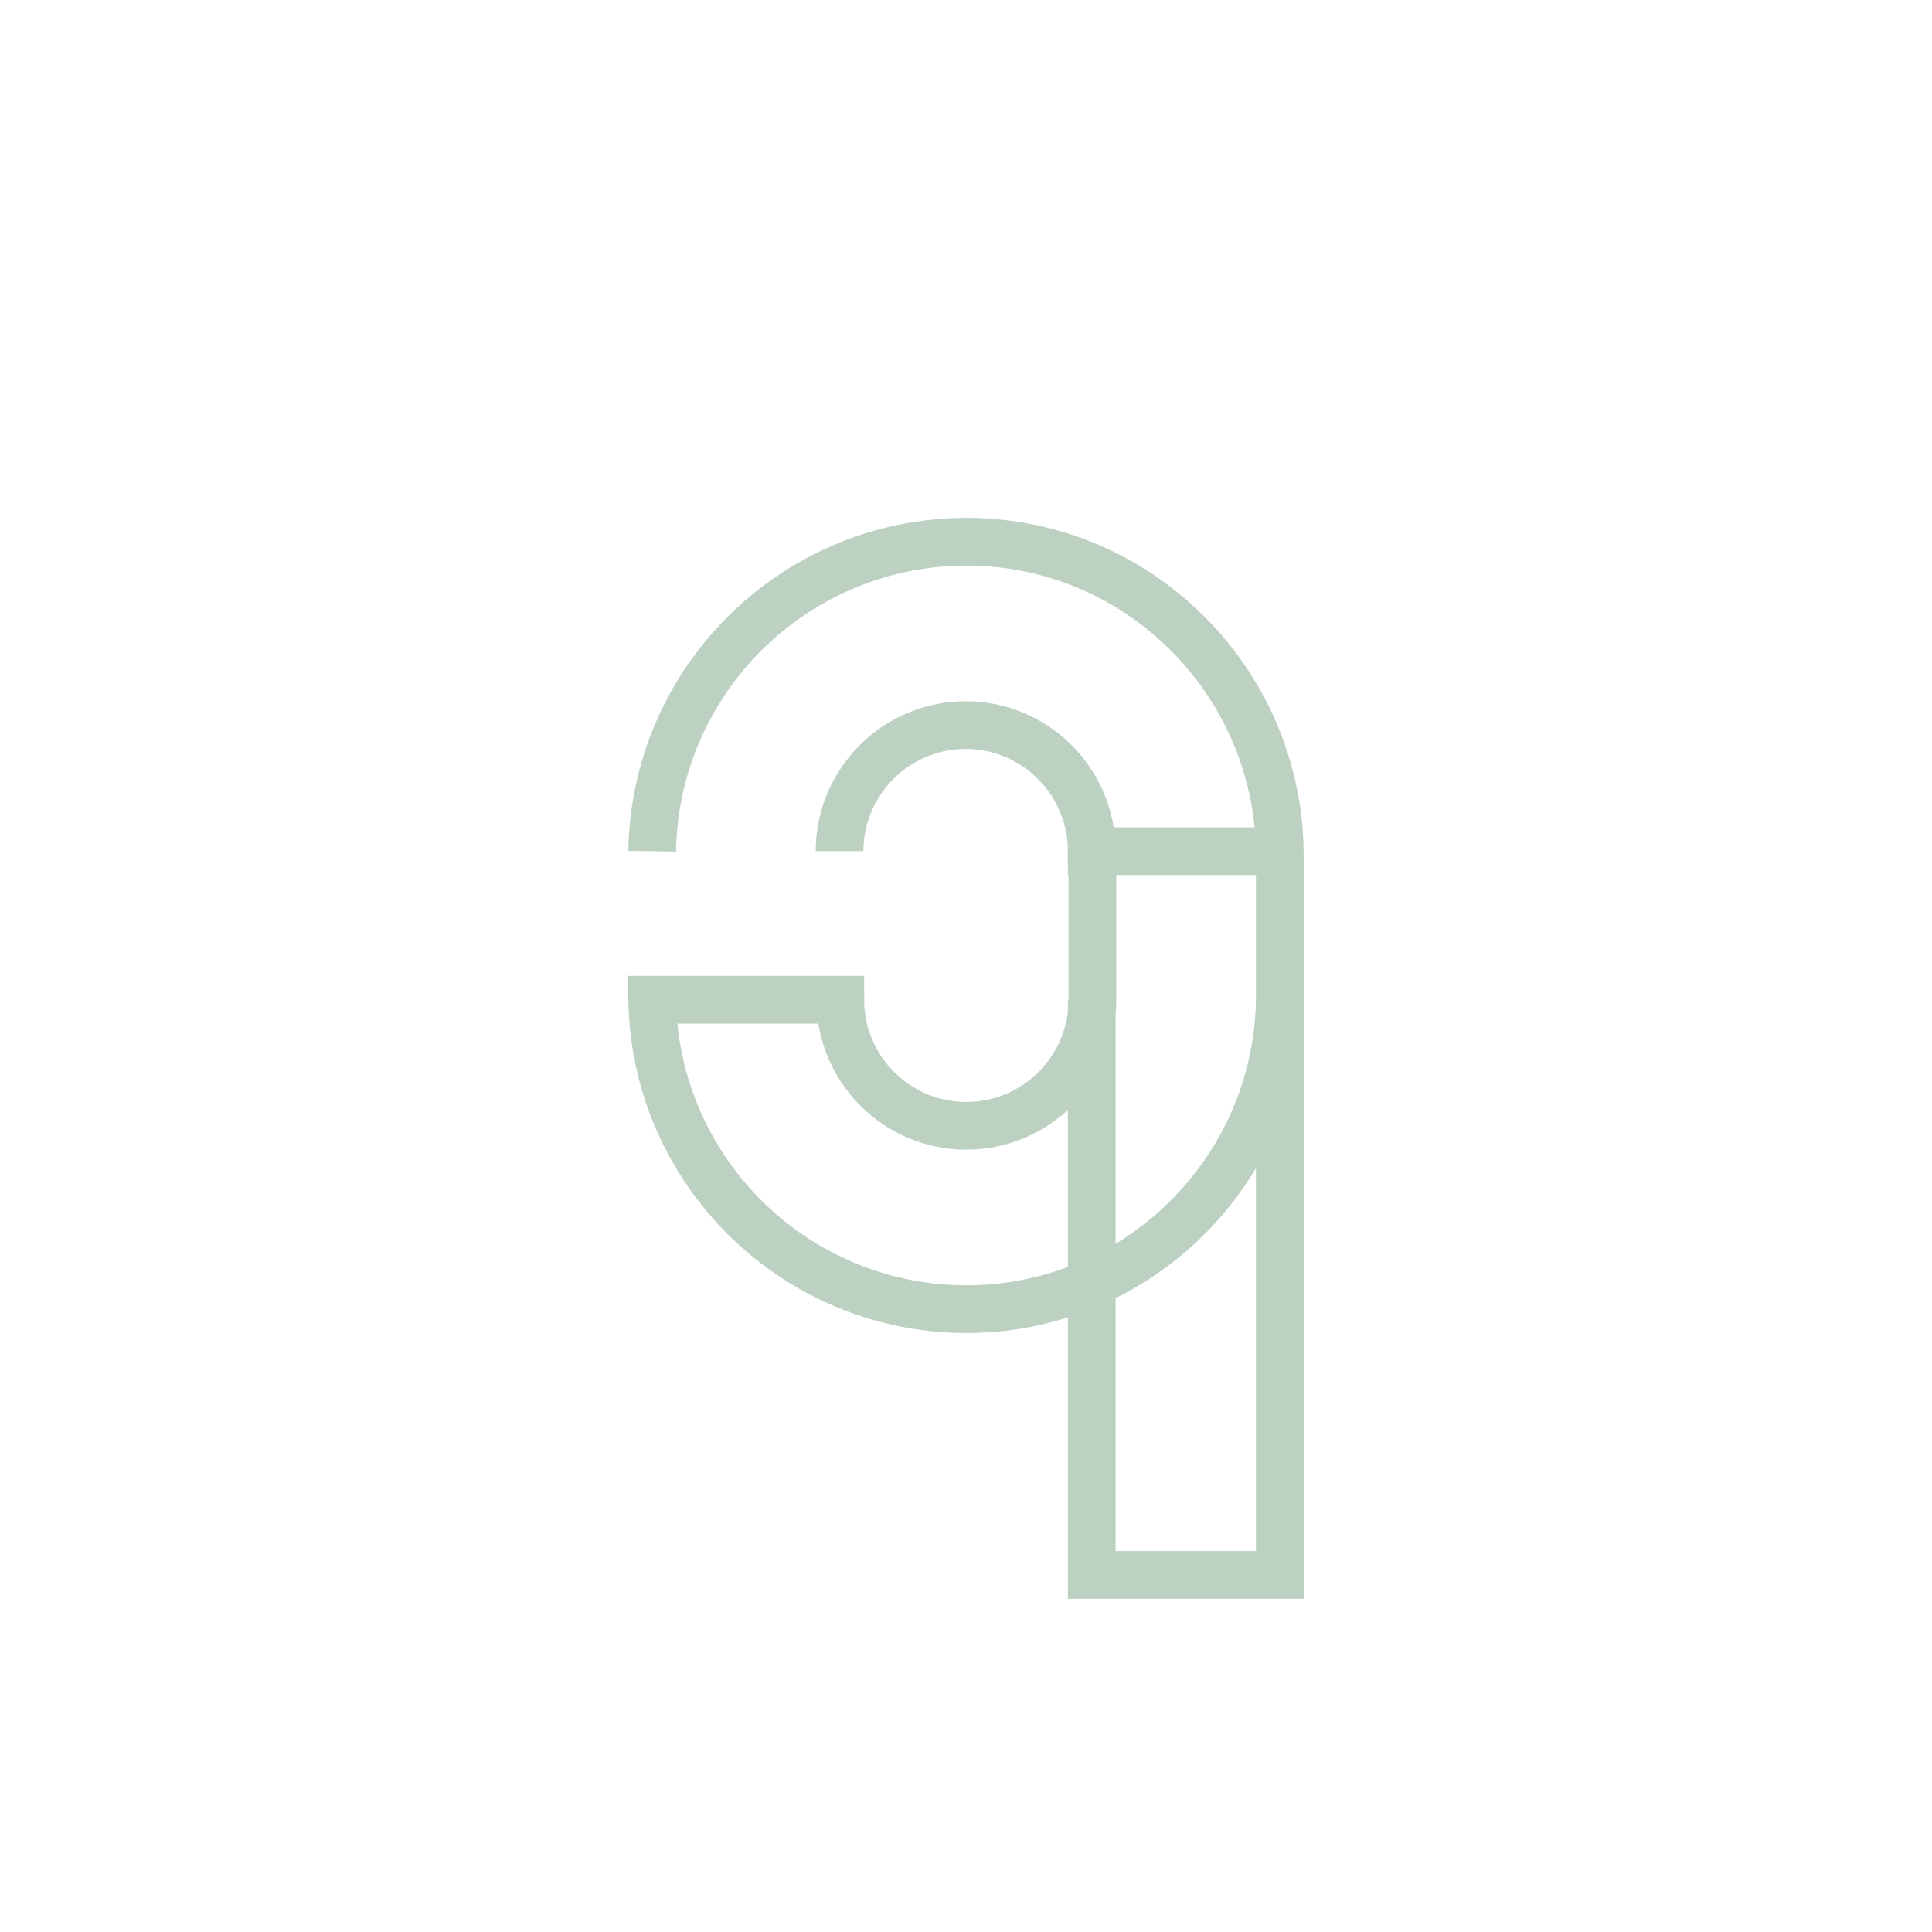 <?xml version="1.0" encoding="utf-8"?>
<!-- Generator: Adobe Illustrator 24.1.1, SVG Export Plug-In . SVG Version: 6.00 Build 0)  -->
<svg version="1.1" id="Laag_1" xmlns="http://www.w3.org/2000/svg" xmlns:xlink="http://www.w3.org/1999/xlink" x="0px" y="0px"
	 viewBox="0 0 283.5 283.5" style="enable-background:new 0 0 283.5 283.5;" xml:space="preserve">
<style type="text/css">
	.st0{fill:none;stroke:#BCD1C1;stroke-width:7;stroke-miterlimit:10;}
</style>
<path class="st0" d="M123.2,124.9c0-10.2,8.3-18.5,18.5-18.5s18.5,8.3,18.5,18.5l0,0h27.6c-0.4-25.4-21.3-45.8-46.7-45.4
	c-24.9,0.4-45,20.5-45.4,45.4 M160.2,146.7v84.4h27.6V124.9 M187.8,146.7c-0.4,25.4-21.3,45.8-46.7,45.4
	c-24.9-0.4-45-20.5-45.4-45.4h27.6c0,10.2,8.3,18.5,18.5,18.5s18.5-8.3,18.5-18.5v-21.8"/>
</svg>
